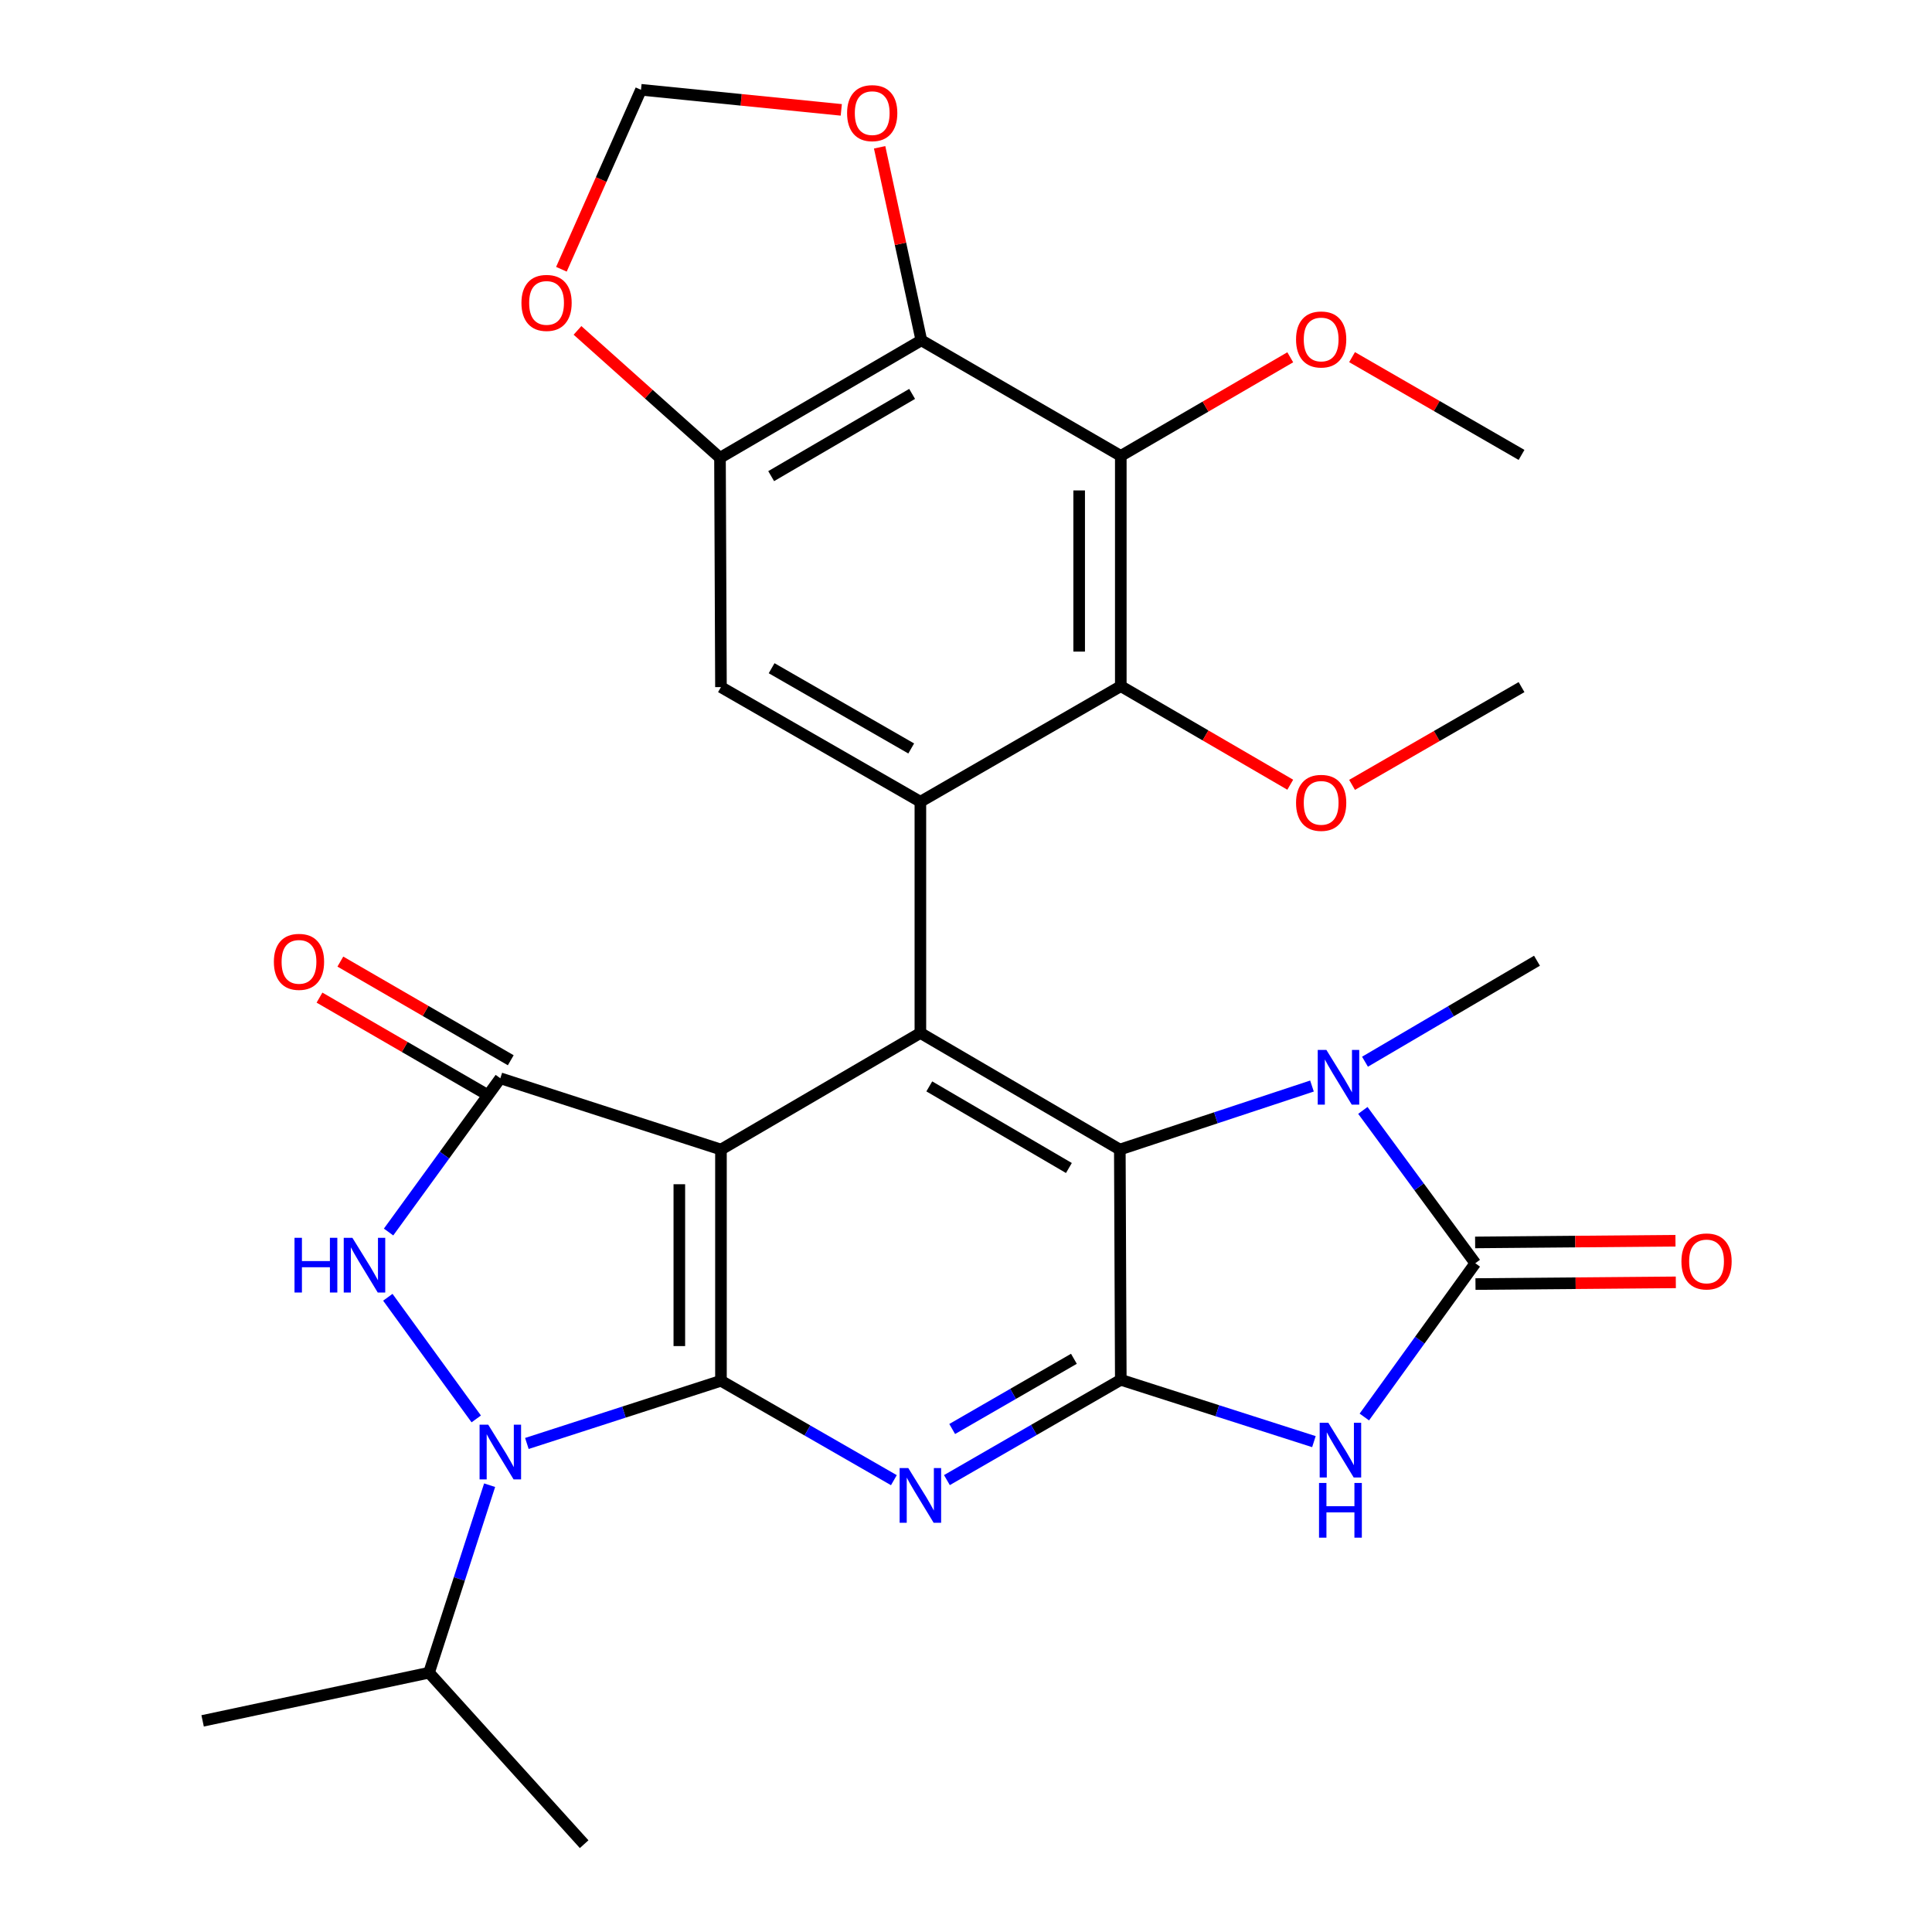 <?xml version='1.0' encoding='iso-8859-1'?>
<svg version='1.1' baseProfile='full'
              xmlns='http://www.w3.org/2000/svg'
                      xmlns:rdkit='http://www.rdkit.org/xml'
                      xmlns:xlink='http://www.w3.org/1999/xlink'
                  xml:space='preserve'
width='1000px' height='1000px' viewBox='0 0 1000 1000'>
<!-- END OF HEADER -->
<rect style='opacity:1.0;fill:#FFFFFF;stroke:none' width='1000' height='1000' x='0' y='0'> </rect>
<path class='bond-0' d='M 373.167,595.005 L 373.167,714.685' style='fill:none;fill-rule:evenodd;stroke:#000000;stroke-width:6px;stroke-linecap:butt;stroke-linejoin:miter;stroke-opacity:1' />
<path class='bond-0' d='M 351.62,612.957 L 351.62,696.733' style='fill:none;fill-rule:evenodd;stroke:#000000;stroke-width:6px;stroke-linecap:butt;stroke-linejoin:miter;stroke-opacity:1' />
<path class='bond-5' d='M 373.167,595.005 L 258.97,558.113' style='fill:none;fill-rule:evenodd;stroke:#000000;stroke-width:6px;stroke-linecap:butt;stroke-linejoin:miter;stroke-opacity:1' />
<path class='bond-7' d='M 373.167,595.005 L 476.387,534.663' style='fill:none;fill-rule:evenodd;stroke:#000000;stroke-width:6px;stroke-linecap:butt;stroke-linejoin:miter;stroke-opacity:1' />
<path class='bond-2' d='M 373.167,714.685 L 322.939,730.911' style='fill:none;fill-rule:evenodd;stroke:#000000;stroke-width:6px;stroke-linecap:butt;stroke-linejoin:miter;stroke-opacity:1' />
<path class='bond-2' d='M 322.939,730.911 L 272.711,747.138' style='fill:none;fill-rule:evenodd;stroke:#0000FF;stroke-width:6px;stroke-linecap:butt;stroke-linejoin:miter;stroke-opacity:1' />
<path class='bond-4' d='M 373.167,714.685 L 417.919,740.41' style='fill:none;fill-rule:evenodd;stroke:#000000;stroke-width:6px;stroke-linecap:butt;stroke-linejoin:miter;stroke-opacity:1' />
<path class='bond-4' d='M 417.919,740.41 L 462.67,766.136' style='fill:none;fill-rule:evenodd;stroke:#0000FF;stroke-width:6px;stroke-linecap:butt;stroke-linejoin:miter;stroke-opacity:1' />
<path class='bond-1' d='M 580.122,714.182 L 579.619,595.005' style='fill:none;fill-rule:evenodd;stroke:#000000;stroke-width:6px;stroke-linecap:butt;stroke-linejoin:miter;stroke-opacity:1' />
<path class='bond-3' d='M 580.122,714.182 L 630.1,730.185' style='fill:none;fill-rule:evenodd;stroke:#000000;stroke-width:6px;stroke-linecap:butt;stroke-linejoin:miter;stroke-opacity:1' />
<path class='bond-3' d='M 630.1,730.185 L 680.079,746.189' style='fill:none;fill-rule:evenodd;stroke:#0000FF;stroke-width:6px;stroke-linecap:butt;stroke-linejoin:miter;stroke-opacity:1' />
<path class='bond-31' d='M 580.122,714.182 L 535.121,740.14' style='fill:none;fill-rule:evenodd;stroke:#000000;stroke-width:6px;stroke-linecap:butt;stroke-linejoin:miter;stroke-opacity:1' />
<path class='bond-31' d='M 535.121,740.14 L 490.121,766.099' style='fill:none;fill-rule:evenodd;stroke:#0000FF;stroke-width:6px;stroke-linecap:butt;stroke-linejoin:miter;stroke-opacity:1' />
<path class='bond-31' d='M 555.855,703.305 L 524.355,721.476' style='fill:none;fill-rule:evenodd;stroke:#000000;stroke-width:6px;stroke-linecap:butt;stroke-linejoin:miter;stroke-opacity:1' />
<path class='bond-31' d='M 524.355,721.476 L 492.855,739.647' style='fill:none;fill-rule:evenodd;stroke:#0000FF;stroke-width:6px;stroke-linecap:butt;stroke-linejoin:miter;stroke-opacity:1' />
<path class='bond-22' d='M 253.425,768.738 L 237.746,817.262' style='fill:none;fill-rule:evenodd;stroke:#0000FF;stroke-width:6px;stroke-linecap:butt;stroke-linejoin:miter;stroke-opacity:1' />
<path class='bond-22' d='M 237.746,817.262 L 222.066,865.786' style='fill:none;fill-rule:evenodd;stroke:#000000;stroke-width:6px;stroke-linecap:butt;stroke-linejoin:miter;stroke-opacity:1' />
<path class='bond-30' d='M 246.504,734.427 L 200.737,671.465' style='fill:none;fill-rule:evenodd;stroke:#0000FF;stroke-width:6px;stroke-linecap:butt;stroke-linejoin:miter;stroke-opacity:1' />
<path class='bond-32' d='M 706.175,733.441 L 734.895,693.646' style='fill:none;fill-rule:evenodd;stroke:#0000FF;stroke-width:6px;stroke-linecap:butt;stroke-linejoin:miter;stroke-opacity:1' />
<path class='bond-32' d='M 734.895,693.646 L 763.614,653.851' style='fill:none;fill-rule:evenodd;stroke:#000000;stroke-width:6px;stroke-linecap:butt;stroke-linejoin:miter;stroke-opacity:1' />
<path class='bond-9' d='M 258.97,558.113 L 230.047,597.904' style='fill:none;fill-rule:evenodd;stroke:#000000;stroke-width:6px;stroke-linecap:butt;stroke-linejoin:miter;stroke-opacity:1' />
<path class='bond-9' d='M 230.047,597.904 L 201.123,637.695' style='fill:none;fill-rule:evenodd;stroke:#0000FF;stroke-width:6px;stroke-linecap:butt;stroke-linejoin:miter;stroke-opacity:1' />
<path class='bond-20' d='M 264.369,548.79 L 220.267,523.254' style='fill:none;fill-rule:evenodd;stroke:#000000;stroke-width:6px;stroke-linecap:butt;stroke-linejoin:miter;stroke-opacity:1' />
<path class='bond-20' d='M 220.267,523.254 L 176.166,497.718' style='fill:none;fill-rule:evenodd;stroke:#FF0000;stroke-width:6px;stroke-linecap:butt;stroke-linejoin:miter;stroke-opacity:1' />
<path class='bond-20' d='M 253.572,567.436 L 209.471,541.9' style='fill:none;fill-rule:evenodd;stroke:#000000;stroke-width:6px;stroke-linecap:butt;stroke-linejoin:miter;stroke-opacity:1' />
<path class='bond-20' d='M 209.471,541.9 L 165.369,516.364' style='fill:none;fill-rule:evenodd;stroke:#FF0000;stroke-width:6px;stroke-linecap:butt;stroke-linejoin:miter;stroke-opacity:1' />
<path class='bond-6' d='M 763.614,653.851 L 734.514,614.299' style='fill:none;fill-rule:evenodd;stroke:#000000;stroke-width:6px;stroke-linecap:butt;stroke-linejoin:miter;stroke-opacity:1' />
<path class='bond-6' d='M 734.514,614.299 L 705.414,574.746' style='fill:none;fill-rule:evenodd;stroke:#0000FF;stroke-width:6px;stroke-linecap:butt;stroke-linejoin:miter;stroke-opacity:1' />
<path class='bond-19' d='M 763.706,664.624 L 815.555,664.184' style='fill:none;fill-rule:evenodd;stroke:#000000;stroke-width:6px;stroke-linecap:butt;stroke-linejoin:miter;stroke-opacity:1' />
<path class='bond-19' d='M 815.555,664.184 L 867.405,663.743' style='fill:none;fill-rule:evenodd;stroke:#FF0000;stroke-width:6px;stroke-linecap:butt;stroke-linejoin:miter;stroke-opacity:1' />
<path class='bond-19' d='M 763.523,643.079 L 815.372,642.638' style='fill:none;fill-rule:evenodd;stroke:#000000;stroke-width:6px;stroke-linecap:butt;stroke-linejoin:miter;stroke-opacity:1' />
<path class='bond-19' d='M 815.372,642.638 L 867.221,642.197' style='fill:none;fill-rule:evenodd;stroke:#FF0000;stroke-width:6px;stroke-linecap:butt;stroke-linejoin:miter;stroke-opacity:1' />
<path class='bond-8' d='M 476.387,534.663 L 579.619,595.005' style='fill:none;fill-rule:evenodd;stroke:#000000;stroke-width:6px;stroke-linecap:butt;stroke-linejoin:miter;stroke-opacity:1' />
<path class='bond-8' d='M 480.998,562.316 L 553.261,604.556' style='fill:none;fill-rule:evenodd;stroke:#000000;stroke-width:6px;stroke-linecap:butt;stroke-linejoin:miter;stroke-opacity:1' />
<path class='bond-11' d='M 476.387,534.663 L 476.387,414.984' style='fill:none;fill-rule:evenodd;stroke:#000000;stroke-width:6px;stroke-linecap:butt;stroke-linejoin:miter;stroke-opacity:1' />
<path class='bond-10' d='M 579.619,595.005 L 629.348,578.569' style='fill:none;fill-rule:evenodd;stroke:#000000;stroke-width:6px;stroke-linecap:butt;stroke-linejoin:miter;stroke-opacity:1' />
<path class='bond-10' d='M 629.348,578.569 L 679.078,562.133' style='fill:none;fill-rule:evenodd;stroke:#0000FF;stroke-width:6px;stroke-linecap:butt;stroke-linejoin:miter;stroke-opacity:1' />
<path class='bond-25' d='M 706.517,549.543 L 751.028,523.405' style='fill:none;fill-rule:evenodd;stroke:#0000FF;stroke-width:6px;stroke-linecap:butt;stroke-linejoin:miter;stroke-opacity:1' />
<path class='bond-25' d='M 751.028,523.405 L 795.539,497.268' style='fill:none;fill-rule:evenodd;stroke:#000000;stroke-width:6px;stroke-linecap:butt;stroke-linejoin:miter;stroke-opacity:1' />
<path class='bond-14' d='M 476.387,414.984 L 580.122,355.145' style='fill:none;fill-rule:evenodd;stroke:#000000;stroke-width:6px;stroke-linecap:butt;stroke-linejoin:miter;stroke-opacity:1' />
<path class='bond-16' d='M 476.387,414.984 L 373.167,355.647' style='fill:none;fill-rule:evenodd;stroke:#000000;stroke-width:6px;stroke-linecap:butt;stroke-linejoin:miter;stroke-opacity:1' />
<path class='bond-16' d='M 471.642,387.404 L 399.388,345.868' style='fill:none;fill-rule:evenodd;stroke:#000000;stroke-width:6px;stroke-linecap:butt;stroke-linejoin:miter;stroke-opacity:1' />
<path class='bond-12' d='M 580.122,235.968 L 580.122,355.145' style='fill:none;fill-rule:evenodd;stroke:#000000;stroke-width:6px;stroke-linecap:butt;stroke-linejoin:miter;stroke-opacity:1' />
<path class='bond-12' d='M 558.575,253.845 L 558.575,337.268' style='fill:none;fill-rule:evenodd;stroke:#000000;stroke-width:6px;stroke-linecap:butt;stroke-linejoin:miter;stroke-opacity:1' />
<path class='bond-23' d='M 580.122,235.968 L 623.977,210.452' style='fill:none;fill-rule:evenodd;stroke:#000000;stroke-width:6px;stroke-linecap:butt;stroke-linejoin:miter;stroke-opacity:1' />
<path class='bond-23' d='M 623.977,210.452 L 667.833,184.935' style='fill:none;fill-rule:evenodd;stroke:#FF0000;stroke-width:6px;stroke-linecap:butt;stroke-linejoin:miter;stroke-opacity:1' />
<path class='bond-33' d='M 580.122,235.968 L 476.89,176.153' style='fill:none;fill-rule:evenodd;stroke:#000000;stroke-width:6px;stroke-linecap:butt;stroke-linejoin:miter;stroke-opacity:1' />
<path class='bond-13' d='M 476.89,176.153 L 372.664,236.962' style='fill:none;fill-rule:evenodd;stroke:#000000;stroke-width:6px;stroke-linecap:butt;stroke-linejoin:miter;stroke-opacity:1' />
<path class='bond-13' d='M 472.114,203.885 L 399.156,246.451' style='fill:none;fill-rule:evenodd;stroke:#000000;stroke-width:6px;stroke-linecap:butt;stroke-linejoin:miter;stroke-opacity:1' />
<path class='bond-17' d='M 476.89,176.153 L 466.092,126.198' style='fill:none;fill-rule:evenodd;stroke:#000000;stroke-width:6px;stroke-linecap:butt;stroke-linejoin:miter;stroke-opacity:1' />
<path class='bond-17' d='M 466.092,126.198 L 455.294,76.243' style='fill:none;fill-rule:evenodd;stroke:#FF0000;stroke-width:6px;stroke-linecap:butt;stroke-linejoin:miter;stroke-opacity:1' />
<path class='bond-24' d='M 580.122,355.145 L 623.977,380.656' style='fill:none;fill-rule:evenodd;stroke:#000000;stroke-width:6px;stroke-linecap:butt;stroke-linejoin:miter;stroke-opacity:1' />
<path class='bond-24' d='M 623.977,380.656 L 667.833,406.168' style='fill:none;fill-rule:evenodd;stroke:#FF0000;stroke-width:6px;stroke-linecap:butt;stroke-linejoin:miter;stroke-opacity:1' />
<path class='bond-15' d='M 372.664,236.962 L 373.167,355.647' style='fill:none;fill-rule:evenodd;stroke:#000000;stroke-width:6px;stroke-linecap:butt;stroke-linejoin:miter;stroke-opacity:1' />
<path class='bond-18' d='M 372.664,236.962 L 335.787,203.989' style='fill:none;fill-rule:evenodd;stroke:#000000;stroke-width:6px;stroke-linecap:butt;stroke-linejoin:miter;stroke-opacity:1' />
<path class='bond-18' d='M 335.787,203.989 L 298.909,171.016' style='fill:none;fill-rule:evenodd;stroke:#FF0000;stroke-width:6px;stroke-linecap:butt;stroke-linejoin:miter;stroke-opacity:1' />
<path class='bond-34' d='M 435.446,56.868 L 383.61,51.673' style='fill:none;fill-rule:evenodd;stroke:#FF0000;stroke-width:6px;stroke-linecap:butt;stroke-linejoin:miter;stroke-opacity:1' />
<path class='bond-34' d='M 383.61,51.673 L 331.774,46.478' style='fill:none;fill-rule:evenodd;stroke:#000000;stroke-width:6px;stroke-linecap:butt;stroke-linejoin:miter;stroke-opacity:1' />
<path class='bond-21' d='M 290.585,139.367 L 311.18,92.922' style='fill:none;fill-rule:evenodd;stroke:#FF0000;stroke-width:6px;stroke-linecap:butt;stroke-linejoin:miter;stroke-opacity:1' />
<path class='bond-21' d='M 311.18,92.922 L 331.774,46.478' style='fill:none;fill-rule:evenodd;stroke:#000000;stroke-width:6px;stroke-linecap:butt;stroke-linejoin:miter;stroke-opacity:1' />
<path class='bond-26' d='M 222.066,865.786 L 104.877,890.72' style='fill:none;fill-rule:evenodd;stroke:#000000;stroke-width:6px;stroke-linecap:butt;stroke-linejoin:miter;stroke-opacity:1' />
<path class='bond-27' d='M 222.066,865.786 L 302.351,954.545' style='fill:none;fill-rule:evenodd;stroke:#000000;stroke-width:6px;stroke-linecap:butt;stroke-linejoin:miter;stroke-opacity:1' />
<path class='bond-28' d='M 699.826,184.854 L 743.684,210.16' style='fill:none;fill-rule:evenodd;stroke:#FF0000;stroke-width:6px;stroke-linecap:butt;stroke-linejoin:miter;stroke-opacity:1' />
<path class='bond-28' d='M 743.684,210.16 L 787.543,235.465' style='fill:none;fill-rule:evenodd;stroke:#000000;stroke-width:6px;stroke-linecap:butt;stroke-linejoin:miter;stroke-opacity:1' />
<path class='bond-29' d='M 699.826,406.249 L 743.684,380.948' style='fill:none;fill-rule:evenodd;stroke:#FF0000;stroke-width:6px;stroke-linecap:butt;stroke-linejoin:miter;stroke-opacity:1' />
<path class='bond-29' d='M 743.684,380.948 L 787.543,355.647' style='fill:none;fill-rule:evenodd;stroke:#000000;stroke-width:6px;stroke-linecap:butt;stroke-linejoin:miter;stroke-opacity:1' />
<path  class='atom-3' d='M 252.71 737.417
L 261.99 752.417
Q 262.91 753.897, 264.39 756.577
Q 265.87 759.257, 265.95 759.417
L 265.95 737.417
L 269.71 737.417
L 269.71 765.737
L 265.83 765.737
L 255.87 749.337
Q 254.71 747.417, 253.47 745.217
Q 252.27 743.017, 251.91 742.337
L 251.91 765.737
L 248.23 765.737
L 248.23 737.417
L 252.71 737.417
' fill='#0000FF'/>
<path  class='atom-4' d='M 687.544 736.423
L 696.824 751.423
Q 697.744 752.903, 699.224 755.583
Q 700.704 758.263, 700.784 758.423
L 700.784 736.423
L 704.544 736.423
L 704.544 764.743
L 700.664 764.743
L 690.704 748.343
Q 689.544 746.423, 688.304 744.223
Q 687.104 742.023, 686.744 741.343
L 686.744 764.743
L 683.064 764.743
L 683.064 736.423
L 687.544 736.423
' fill='#0000FF'/>
<path  class='atom-4' d='M 682.724 767.575
L 686.564 767.575
L 686.564 779.615
L 701.044 779.615
L 701.044 767.575
L 704.884 767.575
L 704.884 795.895
L 701.044 795.895
L 701.044 782.815
L 686.564 782.815
L 686.564 795.895
L 682.724 795.895
L 682.724 767.575
' fill='#0000FF'/>
<path  class='atom-5' d='M 470.127 759.861
L 479.407 774.861
Q 480.327 776.341, 481.807 779.021
Q 483.287 781.701, 483.367 781.861
L 483.367 759.861
L 487.127 759.861
L 487.127 788.181
L 483.247 788.181
L 473.287 771.781
Q 472.127 769.861, 470.887 767.661
Q 469.687 765.461, 469.327 764.781
L 469.327 788.181
L 465.647 788.181
L 465.647 759.861
L 470.127 759.861
' fill='#0000FF'/>
<path  class='atom-10' d='M 152.437 640.685
L 156.277 640.685
L 156.277 652.725
L 170.757 652.725
L 170.757 640.685
L 174.597 640.685
L 174.597 669.005
L 170.757 669.005
L 170.757 655.925
L 156.277 655.925
L 156.277 669.005
L 152.437 669.005
L 152.437 640.685
' fill='#0000FF'/>
<path  class='atom-10' d='M 182.397 640.685
L 191.677 655.685
Q 192.597 657.165, 194.077 659.845
Q 195.557 662.525, 195.637 662.685
L 195.637 640.685
L 199.397 640.685
L 199.397 669.005
L 195.517 669.005
L 185.557 652.605
Q 184.397 650.685, 183.157 648.485
Q 181.957 646.285, 181.597 645.605
L 181.597 669.005
L 177.917 669.005
L 177.917 640.685
L 182.397 640.685
' fill='#0000FF'/>
<path  class='atom-11' d='M 686.538 543.438
L 695.818 558.438
Q 696.738 559.918, 698.218 562.598
Q 699.698 565.278, 699.778 565.438
L 699.778 543.438
L 703.538 543.438
L 703.538 571.758
L 699.658 571.758
L 689.698 555.358
Q 688.538 553.438, 687.298 551.238
Q 686.098 549.038, 685.738 548.358
L 685.738 571.758
L 682.058 571.758
L 682.058 543.438
L 686.538 543.438
' fill='#0000FF'/>
<path  class='atom-18' d='M 438.453 58.553
Q 438.453 51.752, 441.813 47.953
Q 445.173 44.153, 451.453 44.153
Q 457.733 44.153, 461.093 47.953
Q 464.453 51.752, 464.453 58.553
Q 464.453 65.433, 461.053 69.353
Q 457.653 73.233, 451.453 73.233
Q 445.213 73.233, 441.813 69.353
Q 438.453 65.472, 438.453 58.553
M 451.453 70.032
Q 455.773 70.032, 458.093 67.153
Q 460.453 64.233, 460.453 58.553
Q 460.453 52.992, 458.093 50.193
Q 455.773 47.352, 451.453 47.352
Q 447.133 47.352, 444.773 50.153
Q 442.453 52.953, 442.453 58.553
Q 442.453 64.272, 444.773 67.153
Q 447.133 70.032, 451.453 70.032
' fill='#FF0000'/>
<path  class='atom-19' d='M 269.899 156.781
Q 269.899 149.981, 273.259 146.181
Q 276.619 142.381, 282.899 142.381
Q 289.179 142.381, 292.539 146.181
Q 295.899 149.981, 295.899 156.781
Q 295.899 163.661, 292.499 167.581
Q 289.099 171.461, 282.899 171.461
Q 276.659 171.461, 273.259 167.581
Q 269.899 163.701, 269.899 156.781
M 282.899 168.261
Q 287.219 168.261, 289.539 165.381
Q 291.899 162.461, 291.899 156.781
Q 291.899 151.221, 289.539 148.421
Q 287.219 145.581, 282.899 145.581
Q 278.579 145.581, 276.219 148.381
Q 273.899 151.181, 273.899 156.781
Q 273.899 162.501, 276.219 165.381
Q 278.579 168.261, 282.899 168.261
' fill='#FF0000'/>
<path  class='atom-20' d='M 870.305 652.914
Q 870.305 646.114, 873.665 642.314
Q 877.025 638.514, 883.305 638.514
Q 889.585 638.514, 892.945 642.314
Q 896.305 646.114, 896.305 652.914
Q 896.305 659.794, 892.905 663.714
Q 889.505 667.594, 883.305 667.594
Q 877.065 667.594, 873.665 663.714
Q 870.305 659.834, 870.305 652.914
M 883.305 664.394
Q 887.625 664.394, 889.945 661.514
Q 892.305 658.594, 892.305 652.914
Q 892.305 647.354, 889.945 644.554
Q 887.625 641.714, 883.305 641.714
Q 878.985 641.714, 876.625 644.514
Q 874.305 647.314, 874.305 652.914
Q 874.305 658.634, 876.625 661.514
Q 878.985 664.394, 883.305 664.394
' fill='#FF0000'/>
<path  class='atom-21' d='M 141.757 497.851
Q 141.757 491.051, 145.117 487.251
Q 148.477 483.451, 154.757 483.451
Q 161.037 483.451, 164.397 487.251
Q 167.757 491.051, 167.757 497.851
Q 167.757 504.731, 164.357 508.651
Q 160.957 512.531, 154.757 512.531
Q 148.517 512.531, 145.117 508.651
Q 141.757 504.771, 141.757 497.851
M 154.757 509.331
Q 159.077 509.331, 161.397 506.451
Q 163.757 503.531, 163.757 497.851
Q 163.757 492.291, 161.397 489.491
Q 159.077 486.651, 154.757 486.651
Q 150.437 486.651, 148.077 489.451
Q 145.757 492.251, 145.757 497.851
Q 145.757 503.571, 148.077 506.451
Q 150.437 509.331, 154.757 509.331
' fill='#FF0000'/>
<path  class='atom-24' d='M 670.832 175.706
Q 670.832 168.906, 674.192 165.106
Q 677.552 161.306, 683.832 161.306
Q 690.112 161.306, 693.472 165.106
Q 696.832 168.906, 696.832 175.706
Q 696.832 182.586, 693.432 186.506
Q 690.032 190.386, 683.832 190.386
Q 677.592 190.386, 674.192 186.506
Q 670.832 182.626, 670.832 175.706
M 683.832 187.186
Q 688.152 187.186, 690.472 184.306
Q 692.832 181.386, 692.832 175.706
Q 692.832 170.146, 690.472 167.346
Q 688.152 164.506, 683.832 164.506
Q 679.512 164.506, 677.152 167.306
Q 674.832 170.106, 674.832 175.706
Q 674.832 181.426, 677.152 184.306
Q 679.512 187.186, 683.832 187.186
' fill='#FF0000'/>
<path  class='atom-25' d='M 670.832 415.555
Q 670.832 408.755, 674.192 404.955
Q 677.552 401.155, 683.832 401.155
Q 690.112 401.155, 693.472 404.955
Q 696.832 408.755, 696.832 415.555
Q 696.832 422.435, 693.432 426.355
Q 690.032 430.235, 683.832 430.235
Q 677.592 430.235, 674.192 426.355
Q 670.832 422.475, 670.832 415.555
M 683.832 427.035
Q 688.152 427.035, 690.472 424.155
Q 692.832 421.235, 692.832 415.555
Q 692.832 409.995, 690.472 407.195
Q 688.152 404.355, 683.832 404.355
Q 679.512 404.355, 677.152 407.155
Q 674.832 409.955, 674.832 415.555
Q 674.832 421.275, 677.152 424.155
Q 679.512 427.035, 683.832 427.035
' fill='#FF0000'/>
</svg>

